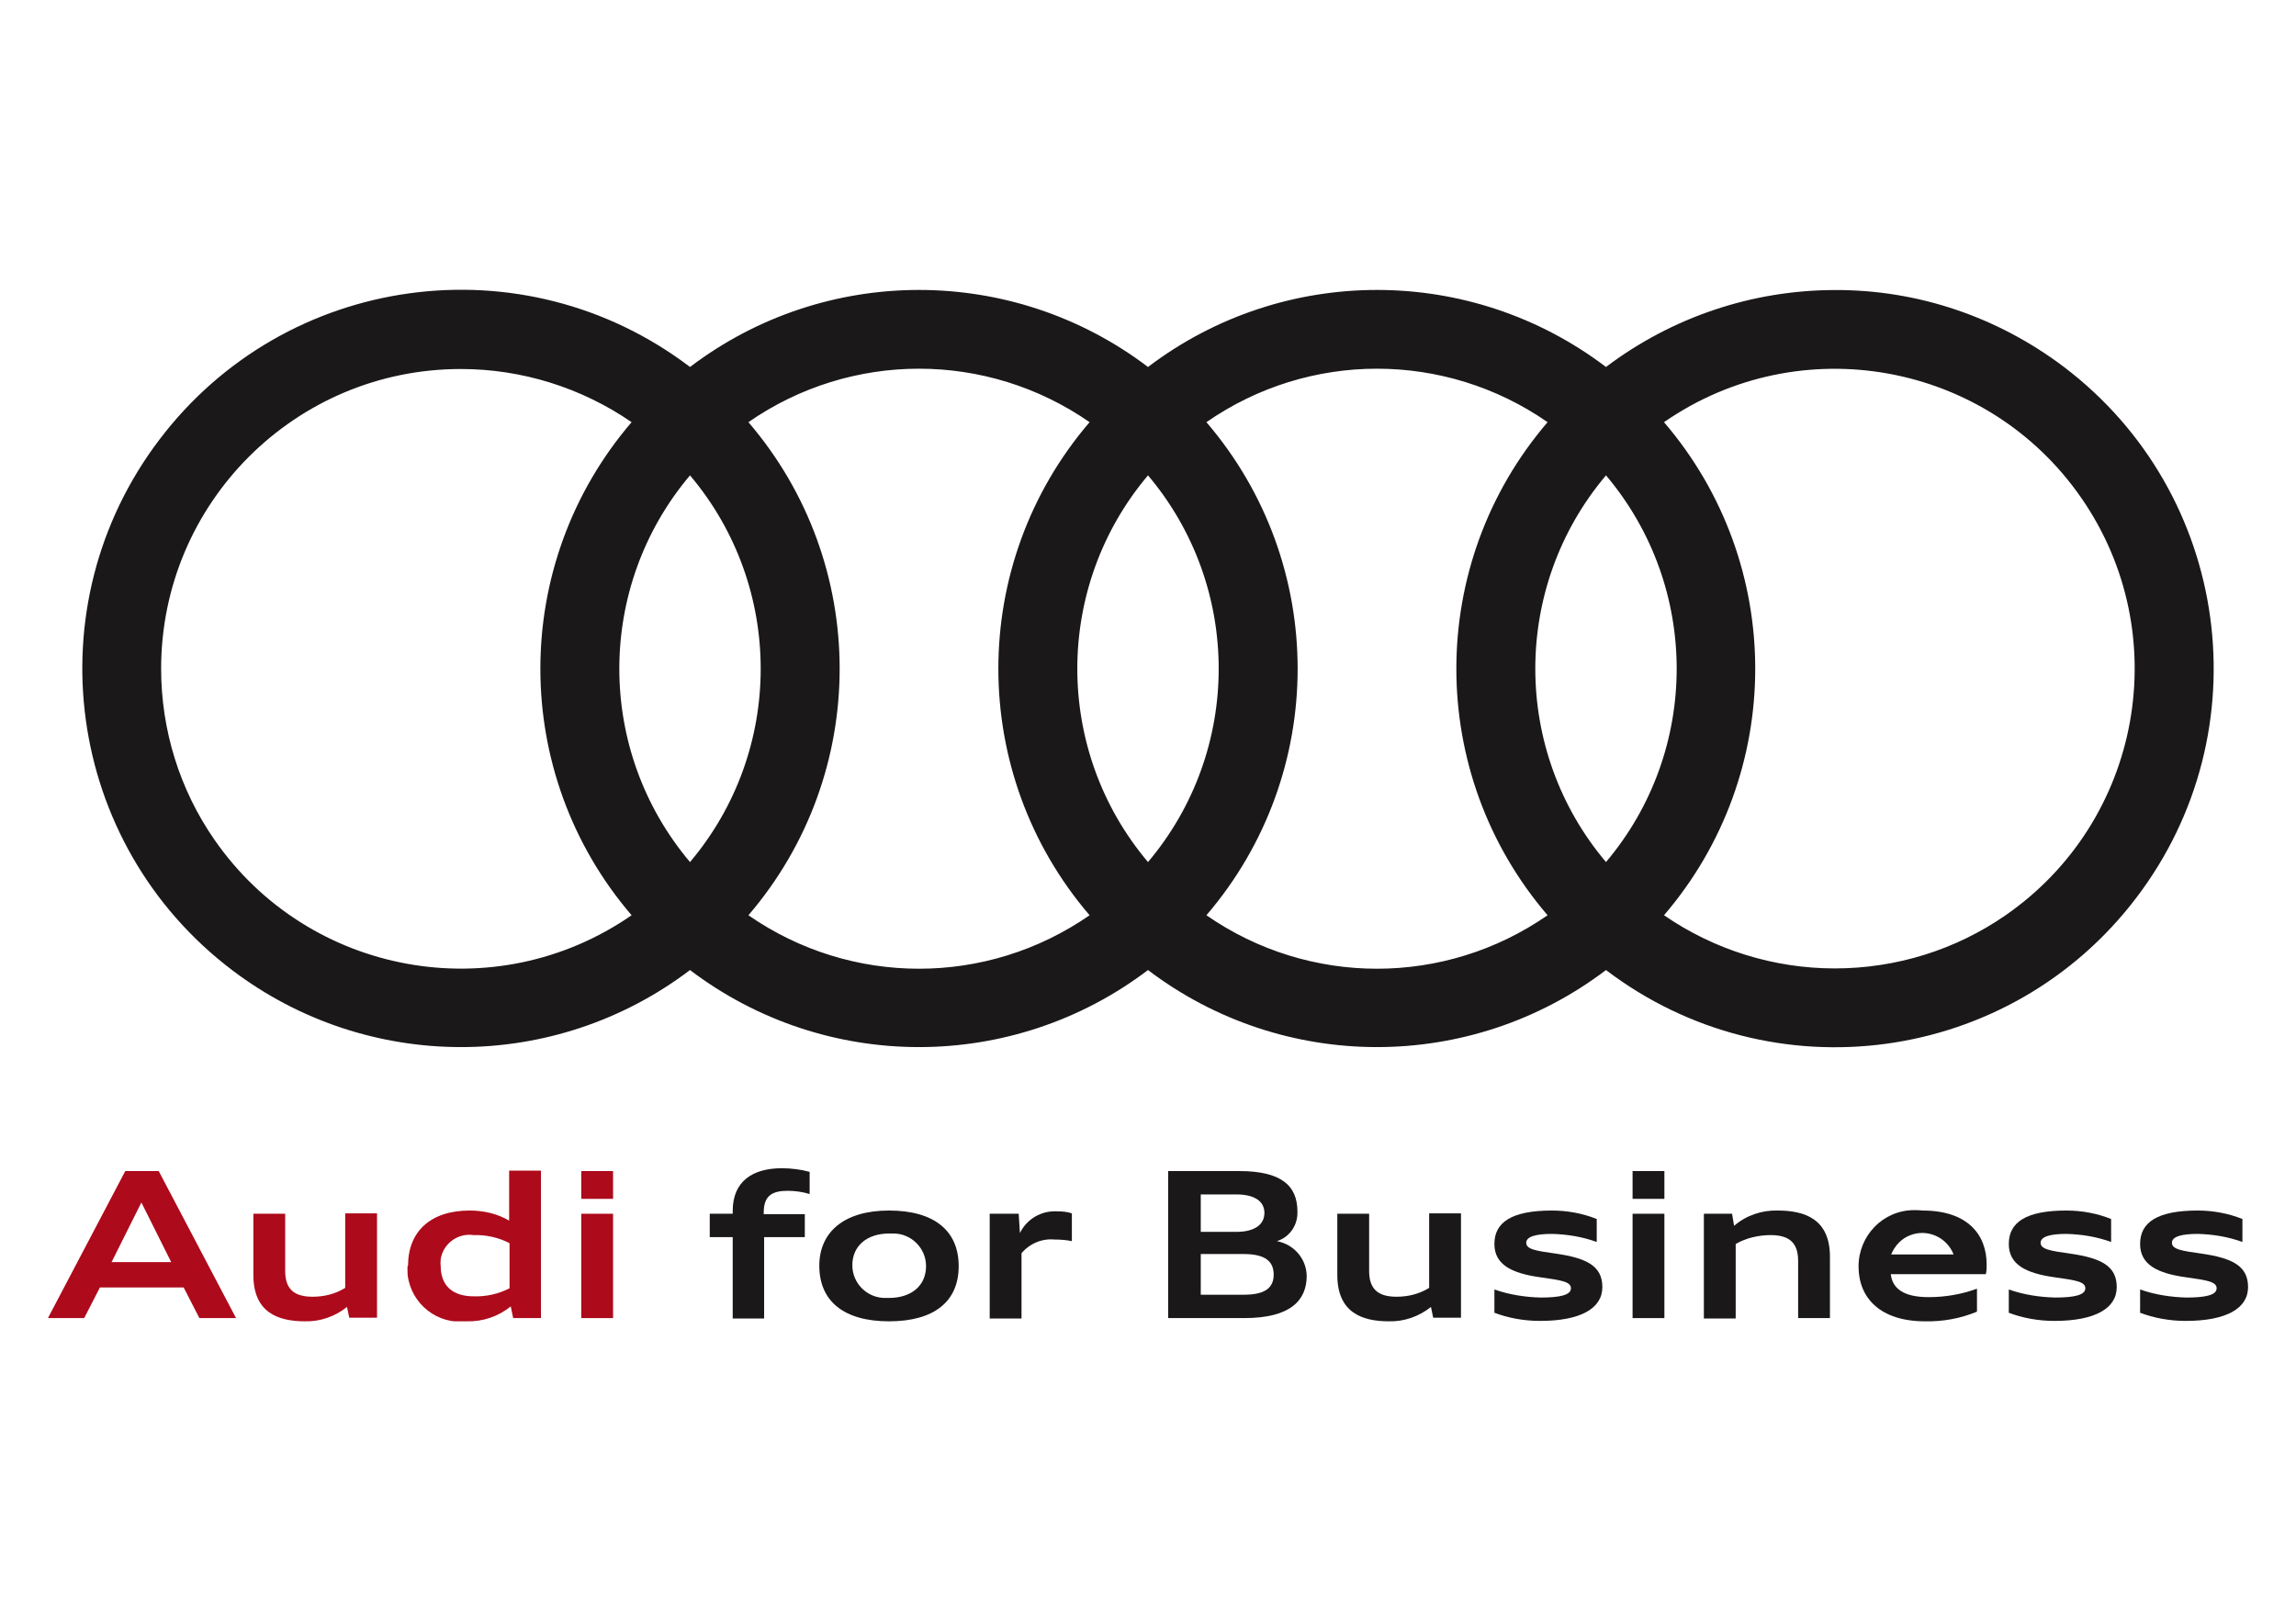 <?xml version="1.0" encoding="UTF-8"?>
<svg id="Livello_2" data-name="Livello 2" xmlns="http://www.w3.org/2000/svg" xmlns:xlink="http://www.w3.org/1999/xlink" viewBox="0 0 57 40">
  <defs>
    <style>
      .cls-1 {
        fill: none;
      }

      .cls-2 {
        fill: #ad0a1b;
      }

      .cls-3, .cls-4 {
        fill: #1a1818;
      }

      .cls-5 {
        clip-path: url(#clippath);
      }

      .cls-4 {
        fill-rule: evenodd;
      }
    </style>
    <clipPath id="clippath">
      <rect class="cls-1" x="1.17" y="7.2" width="54.65" height="25.6"/>
    </clipPath>
  </defs>
  <g id="Livello_1-2" data-name="Livello 1">
    <g>
      <rect class="cls-1" width="57" height="40"/>
      <g id="Raggruppa_10067" data-name="Raggruppa 10067">
        <g class="cls-5">
          <g id="Raggruppa_7422" data-name="Raggruppa 7422">
            <path id="Tracciato_7677" data-name="Tracciato 7677" class="cls-4" d="M45.56,7.2c-2.05,0-4.05.67-5.69,1.91-3.36-2.55-8.01-2.55-11.37,0-3.36-2.55-8.01-2.55-11.37,0-4.13-3.14-10.03-2.34-13.17,1.8-3.14,4.13-2.34,10.03,1.8,13.17,3.36,2.55,8.01,2.55,11.37,0,3.36,2.55,8.01,2.55,11.37,0,3.36,2.55,8.01,2.55,11.37,0,4.13,3.14,10.03,2.34,13.17-1.8,3.14-4.13,2.34-10.03-1.8-13.17-1.64-1.24-3.63-1.92-5.69-1.91M39.87,21.4c-2.34-2.77-2.34-6.83,0-9.6,2.34,2.77,2.34,6.83,0,9.6M28.5,21.4c-2.34-2.77-2.34-6.83,0-9.6,2.34,2.77,2.34,6.83,0,9.6M17.13,21.4c-2.34-2.77-2.34-6.83,0-9.6,2.34,2.77,2.34,6.83,0,9.6M4,16.6c0-4.11,3.33-7.44,7.44-7.44,1.51,0,2.99.46,4.24,1.32-3.02,3.52-3.02,8.72,0,12.24-3.38,2.34-8.02,1.5-10.36-1.88-.86-1.24-1.32-2.72-1.32-4.24M18.58,22.72c3.02-3.52,3.02-8.72,0-12.24,2.55-1.77,5.92-1.77,8.47,0-3.02,3.52-3.02,8.72,0,12.24-2.55,1.77-5.92,1.77-8.47,0M29.95,22.72c3.02-3.52,3.02-8.72,0-12.24,2.55-1.77,5.92-1.77,8.47,0-3.02,3.52-3.02,8.72,0,12.24-2.55,1.77-5.92,1.77-8.47,0M45.55,24.04c-1.51,0-2.99-.46-4.24-1.32,3.02-3.52,3.02-8.72,0-12.24,3.38-2.34,8.02-1.5,10.36,1.88,2.34,3.38,1.5,8.02-1.88,10.36-1.24.86-2.72,1.32-4.24,1.32"/>
            <path id="Tracciato_7678" data-name="Tracciato 7678" class="cls-2" d="M3.09,29.07h.85l1.92,3.65h-.91l-.39-.76h-2.08l-.39.76h-.9l1.92-3.65ZM2.77,31.33h1.48l-.74-1.48-.74,1.48Z"/>
            <path id="Tracciato_7679" data-name="Tracciato 7679" class="cls-2" d="M8.62,32.44c-.3.24-.67.37-1.05.36-.67,0-1.28-.22-1.28-1.15v-1.52h.79v1.42c0,.43.2.64.68.64.29,0,.57-.07.81-.22v-1.85h.79v2.59h-.69l-.06-.29Z"/>
            <path id="Tracciato_7680" data-name="Tracciato 7680" class="cls-2" d="M10.13,31.42c0-.85.56-1.37,1.53-1.37.35,0,.69.08.98.25v-1.24h.79v3.66h-.69l-.06-.29c-.31.25-.69.38-1.09.37-.72.09-1.38-.42-1.47-1.15,0-.08-.01-.15,0-.23M12.65,31.98v-1.12c-.27-.14-.58-.21-.89-.2-.39-.06-.76.21-.82.6,0,.05-.01.11,0,.16,0,.49.29.76.82.76.31.01.62-.06.89-.2"/>
            <path id="Tracciato_7681" data-name="Tracciato 7681" class="cls-2" d="M14.43,29.07h.79v.69h-.79v-.69ZM14.43,30.13h.79v2.59h-.79v-2.59Z"/>
            <path id="Tracciato_7682" data-name="Tracciato 7682" class="cls-3" d="M17.62,30.13h.57v-.07c0-.74.5-1.06,1.22-1.06.23,0,.47.03.69.09v.55c-.17-.05-.35-.08-.54-.08-.39,0-.6.12-.6.54v.04h1.02v.57h-1.01v2.02h-.78v-2.02h-.57v-.57Z"/>
            <path id="Tracciato_7683" data-name="Tracciato 7683" class="cls-3" d="M20.34,31.42c0-.83.61-1.37,1.73-1.37s1.73.5,1.73,1.38-.61,1.37-1.73,1.37-1.73-.5-1.73-1.38M22.99,31.43c0-.45-.37-.81-.81-.81-.03,0-.07,0-.1,0-.55,0-.92.3-.92.79,0,.45.37.81.81.81.03,0,.07,0,.1,0,.55,0,.92-.3.92-.79"/>
            <path id="Tracciato_7684" data-name="Tracciato 7684" class="cls-3" d="M24.57,30.13h.72l.03.48c.17-.35.53-.56.92-.54.13,0,.25.01.37.05v.69c-.14-.03-.29-.04-.43-.04-.31-.03-.62.1-.82.34v1.62h-.79v-2.59Z"/>
            <path id="Tracciato_7685" data-name="Tracciato 7685" class="cls-3" d="M29,29.07h1.76c1.05,0,1.45.36,1.45,1.01.01.33-.19.63-.51.73.42.08.73.43.74.86,0,.6-.39,1.05-1.55,1.05h-1.89v-3.65ZM29.81,29.64v.94h.88c.47,0,.7-.19.7-.47s-.23-.46-.7-.46h-.88ZM29.81,31.13v1.01h1.07c.54,0,.74-.18.74-.5s-.2-.51-.74-.51h-1.07Z"/>
            <path id="Tracciato_7686" data-name="Tracciato 7686" class="cls-3" d="M35.53,32.44c-.3.24-.67.37-1.05.36-.67,0-1.28-.22-1.28-1.15v-1.52h.79v1.42c0,.43.2.64.68.64.29,0,.57-.07.81-.22v-1.85h.79v2.59h-.69l-.06-.29Z"/>
            <path id="Tracciato_7687" data-name="Tracciato 7687" class="cls-3" d="M37.1,32.58v-.57c.37.13.76.19,1.15.2.47,0,.75-.06.75-.23,0-.16-.23-.2-.74-.27-.74-.1-1.16-.32-1.16-.83,0-.54.43-.83,1.43-.83.38,0,.76.07,1.11.21v.57c-.36-.13-.73-.19-1.11-.2-.38,0-.64.06-.64.22s.23.2.74.27c.75.11,1.15.3,1.15.83s-.54.84-1.55.84c-.39,0-.79-.07-1.15-.21"/>
            <path id="Tracciato_7688" data-name="Tracciato 7688" class="cls-3" d="M40.53,29.07h.79v.69h-.79v-.69ZM40.53,30.13h.79v2.59h-.79v-2.59Z"/>
            <path id="Tracciato_7689" data-name="Tracciato 7689" class="cls-3" d="M42.31,30.13h.69l.05.3c.3-.26.69-.39,1.08-.38.69,0,1.3.22,1.3,1.15v1.52h-.79v-1.42c0-.43-.2-.64-.68-.64-.3,0-.61.07-.87.22v1.85h-.79v-2.59Z"/>
            <path id="Tracciato_7690" data-name="Tracciato 7690" class="cls-3" d="M46.14,31.44c0-.77.61-1.4,1.38-1.4.07,0,.14,0,.21.01,1.11,0,1.59.59,1.59,1.34,0,.08,0,.16-.02.24h-2.36c.04.35.31.57.94.57.41,0,.82-.07,1.2-.21v.57c-.41.17-.85.25-1.29.24-1.11,0-1.65-.58-1.65-1.36M46.95,31.14h1.55c-.17-.43-.65-.64-1.07-.48-.22.08-.39.26-.48.48"/>
            <path id="Tracciato_7691" data-name="Tracciato 7691" class="cls-3" d="M49.87,32.58v-.57c.37.13.76.19,1.15.2.47,0,.75-.06.75-.23,0-.16-.23-.2-.74-.27-.74-.1-1.16-.32-1.16-.83,0-.54.43-.83,1.43-.83.38,0,.76.07,1.11.21v.57c-.36-.13-.73-.19-1.11-.2-.38,0-.64.06-.64.22s.23.2.74.27c.75.11,1.15.3,1.15.83s-.54.84-1.55.84c-.39,0-.79-.07-1.15-.21"/>
            <path id="Tracciato_7692" data-name="Tracciato 7692" class="cls-3" d="M53.13,32.58v-.57c.37.13.76.19,1.15.2.47,0,.75-.06.75-.23,0-.16-.23-.2-.74-.27-.74-.1-1.16-.32-1.16-.83,0-.54.43-.83,1.43-.83.38,0,.76.07,1.11.21v.57c-.36-.13-.73-.19-1.11-.2-.38,0-.64.06-.64.22s.23.2.74.27c.75.11,1.15.3,1.15.83s-.54.84-1.55.84c-.39,0-.79-.07-1.15-.21"/>
          </g>
        </g>
      </g>
    </g>
  </g>
</svg>